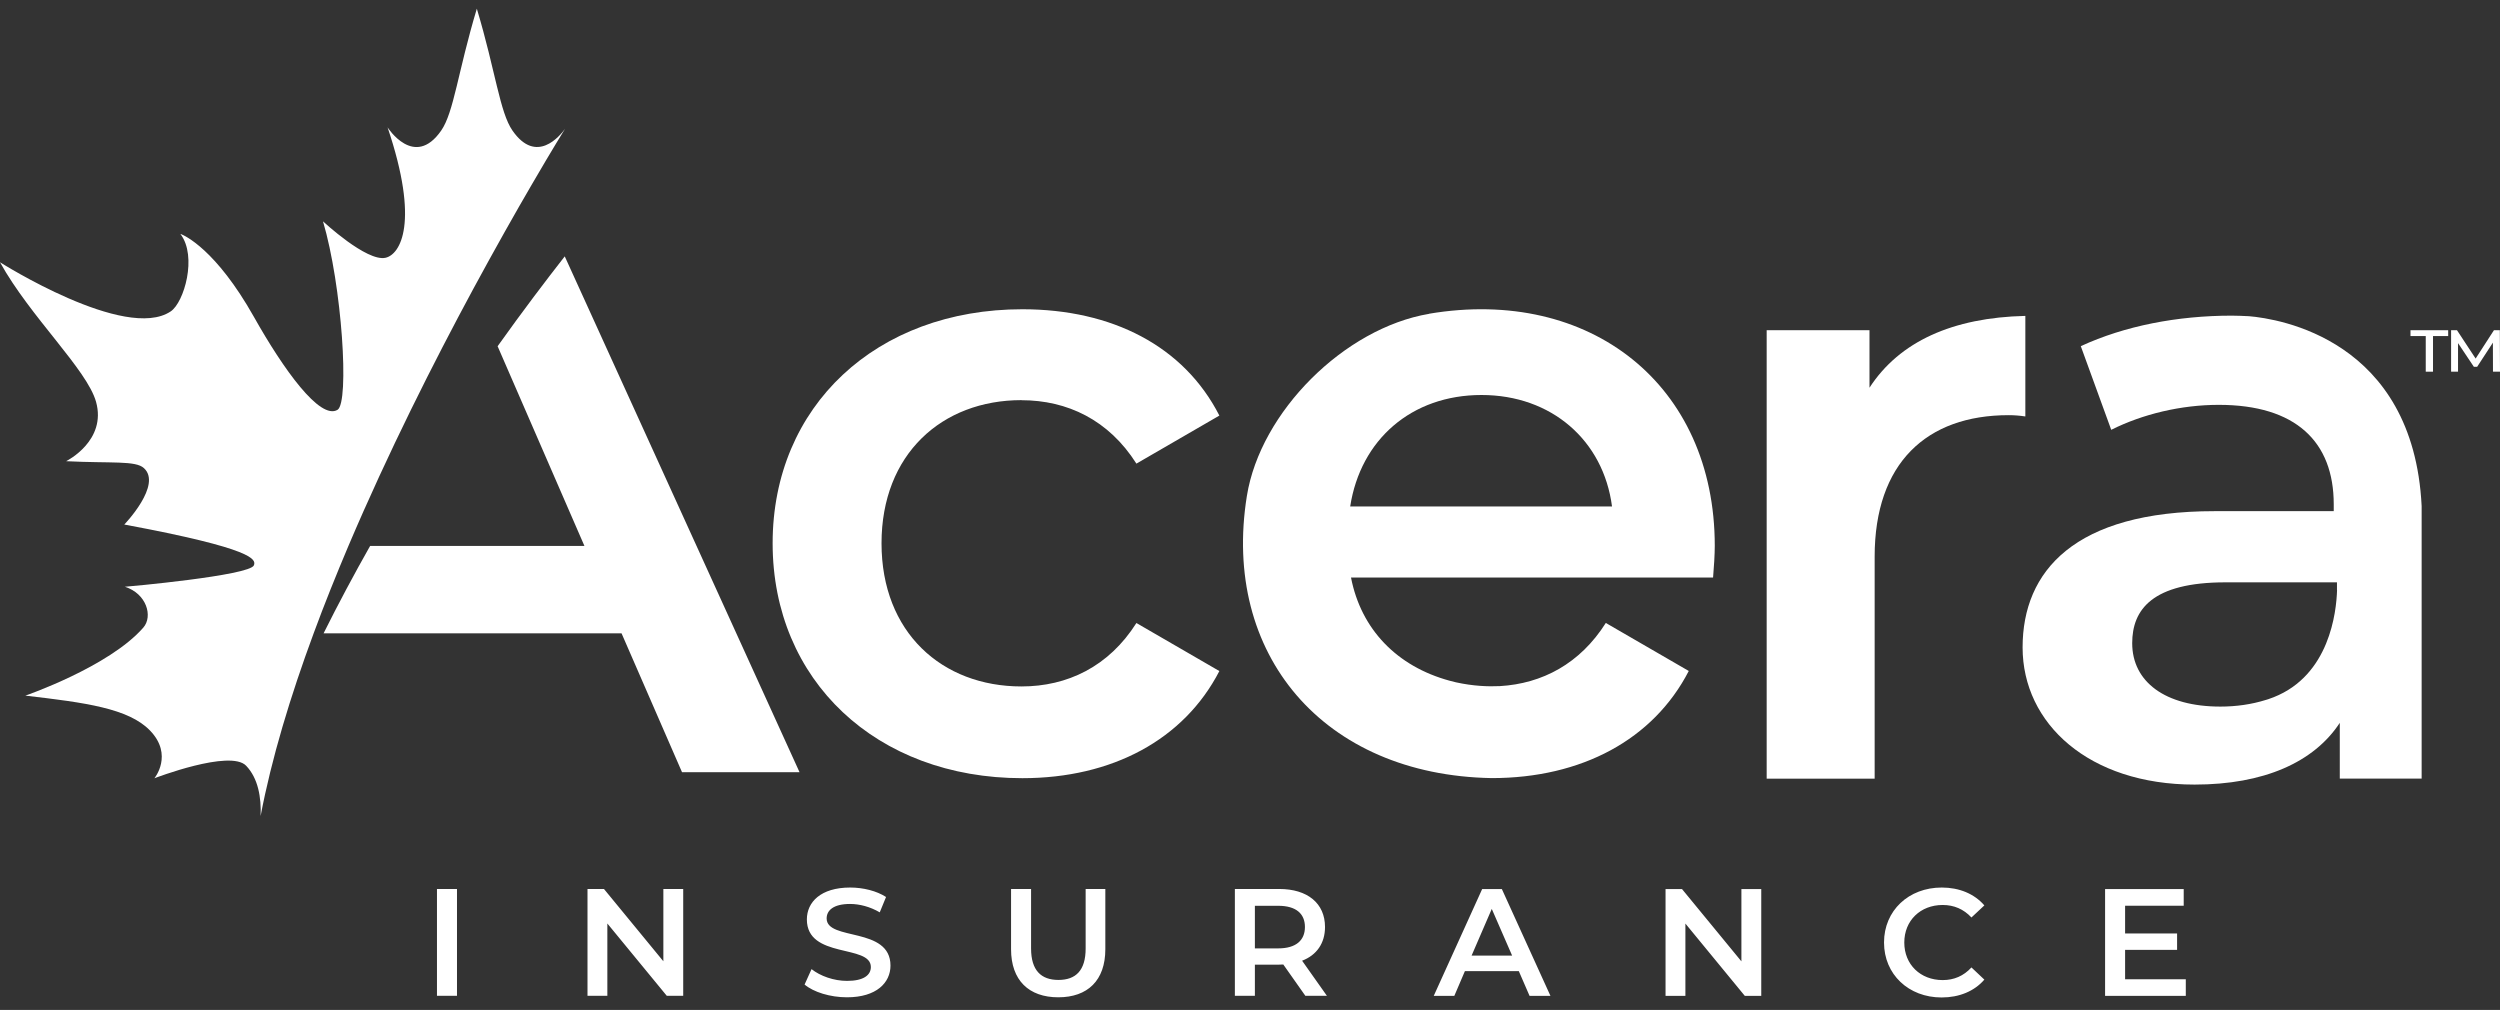 <?xml version="1.0" encoding="UTF-8"?> <svg xmlns="http://www.w3.org/2000/svg" width="151" height="61" viewBox="0 0 151 61" fill="none"><rect x="0" y="0" width="151" height="61" fill="#333333" stroke="none"/><g clip-path="url(#clip0_300_1118)"><path d="M26.393 53.694H27.602V60.145H26.393V53.694ZM41.266 53.694V60.145H40.272L36.684 55.779V60.145H35.485V53.694H36.479L40.067 58.061V53.694H41.266ZM48.598 59.464L49.017 58.535C49.539 58.951 50.363 59.246 51.162 59.246C52.176 59.246 52.6 58.888 52.6 58.409C52.6 57.017 48.735 57.931 48.735 55.532C48.735 54.492 49.568 53.607 51.352 53.607C52.133 53.607 52.952 53.81 53.517 54.178L53.137 55.106C52.552 54.763 51.908 54.599 51.343 54.599C50.339 54.599 49.929 54.986 49.929 55.474C49.929 56.847 53.785 55.953 53.785 58.322C53.785 59.352 52.942 60.237 51.157 60.237C50.144 60.237 49.134 59.923 48.593 59.464H48.598ZM61.068 57.336V53.694H62.277V57.287C62.277 58.612 62.882 59.188 63.93 59.188C64.978 59.188 65.573 58.617 65.573 57.287V53.694H66.762V57.336C66.762 59.217 65.695 60.237 63.92 60.237C62.145 60.237 61.068 59.212 61.068 57.336ZM78.842 60.145L77.511 58.255C77.428 58.264 77.345 58.264 77.263 58.264H75.795V60.145H74.586V53.694H77.263C78.974 53.694 80.031 54.56 80.031 55.991C80.031 56.968 79.529 57.689 78.647 58.027L80.144 60.145H78.842ZM77.209 54.71H75.795V57.282H77.209C78.267 57.282 78.818 56.804 78.818 55.991C78.818 55.179 78.272 54.71 77.209 54.71ZM91.731 58.656H88.48L87.841 60.15H86.598L89.523 53.699H90.712L93.647 60.15H92.385L91.736 58.656H91.731ZM91.332 57.718L90.103 54.898L88.884 57.718H91.327H91.332ZM106.38 53.699V60.15H105.386L101.798 55.783V60.15H100.599V53.699H101.593L105.181 58.066V53.699H106.38ZM113.795 56.925C113.795 55 115.282 53.607 117.281 53.607C118.338 53.607 119.25 53.984 119.855 54.686L119.075 55.416C118.602 54.908 118.017 54.661 117.339 54.661C115.994 54.661 115.019 55.6 115.019 56.929C115.019 58.259 115.994 59.197 117.339 59.197C118.017 59.197 118.602 58.951 119.075 58.433L119.855 59.169C119.25 59.87 118.338 60.247 117.271 60.247C115.282 60.247 113.795 58.854 113.795 56.929V56.925ZM132.022 59.144V60.15H127.147V53.699H131.896V54.705H128.356V56.383H131.496V57.37H128.356V59.149H132.027L132.022 59.144Z" fill="white"></path><path d="M30.064 20.932L35.299 32.973H22.356C21.391 34.68 20.445 36.445 19.544 38.254H37.542L41.193 46.639H48.291L34.114 15.492H34.105C32.979 16.933 31.589 18.761 30.059 20.908C30.059 20.908 30.059 20.922 30.059 20.927L30.064 20.932Z" fill="white"></path><path d="M61.697 24.173C64.461 24.173 66.966 25.362 68.639 28.003L73.65 25.101C71.51 20.908 67.176 18.679 61.75 18.679C52.932 18.679 46.667 24.53 46.667 32.814C46.667 41.098 52.932 47.002 61.75 47.002C67.181 47.002 71.51 44.671 73.65 40.532L68.639 37.63C66.966 40.271 64.461 41.461 61.697 41.461C56.895 41.461 53.244 38.201 53.244 32.814C53.244 27.427 56.895 24.168 61.697 24.168V24.173Z" fill="white"></path><path d="M150.99 19.945H150.634L149.528 21.657L148.402 19.945H148.046V22.45H148.465V20.724L149.421 22.155H149.62L150.571 20.695L150.576 22.45H151L150.99 19.945Z" fill="white"></path><path d="M86.32 18.955C81.201 19.82 76.131 24.869 75.312 29.951C73.772 39.511 79.929 46.823 90.103 46.997C95.528 46.997 99.862 44.671 102.002 40.527L96.991 37.626C95.431 40.092 93.145 41.291 90.595 41.441C89.883 41.475 88.981 41.441 87.948 41.214C87.821 41.185 87.694 41.151 87.563 41.117C84.37 40.251 82.205 38.003 81.601 34.884H103.47C103.523 34.265 103.572 33.486 103.572 32.969C103.572 23.234 96.035 17.311 86.315 18.95L86.32 18.955ZM81.552 30.59C82.176 26.552 85.257 23.858 89.484 23.858C93.71 23.858 96.845 26.6 97.366 30.59H81.552Z" fill="white"></path><path d="M145.594 20.298H146.515V22.45H146.954V20.298H147.87V19.945H145.594V20.298Z" fill="white"></path><path d="M135.839 19.099C135.498 19.085 135.157 19.065 134.801 19.065C131.515 19.065 128.327 19.684 125.68 20.908L127.518 25.961C129.419 25.009 131.739 24.453 134.016 24.453C138.662 24.453 140.958 26.677 140.958 30.459V30.874H133.753C125.3 30.874 122.165 34.496 122.165 39.105C122.165 43.713 126.182 47.389 132.553 47.389C136.731 47.389 139.759 46.044 141.323 43.66V47.026H146.267V30.565C145.764 20.487 137.618 19.249 135.839 19.099ZM141.158 35.642C141.119 36.977 140.699 40.783 137.326 42.113C137.219 42.156 137.107 42.195 136.994 42.234C136.946 42.248 136.902 42.263 136.853 42.277C136 42.543 135.074 42.678 134.109 42.678C130.769 42.678 128.785 41.175 128.785 38.849C128.785 36.827 129.984 35.173 134.421 35.173H141.153V35.647L141.158 35.642Z" fill="white"></path><path d="M122.331 19.08C117.943 19.181 114.726 20.627 112.917 23.418V19.945H106.707V47.031H113.229V33.621C113.229 27.978 116.359 25.076 121.321 25.076C121.648 25.076 121.975 25.1 122.331 25.154V19.08Z" fill="white"></path><path d="M28.567 17.485C26.203 21.866 23.448 27.32 21.045 32.974C20.304 34.724 19.592 36.494 18.944 38.254C17.54 42.05 16.399 45.817 15.741 49.289C15.785 48.172 15.6 47.021 14.868 46.252C13.913 45.242 9.326 47.007 9.326 47.007C9.326 47.007 10.486 45.6 9.062 44.125C7.766 42.785 5.158 42.437 1.531 42.016C1.531 42.016 6.581 40.28 8.653 37.911C9.253 37.229 8.853 35.851 7.541 35.44C7.634 35.44 15.102 34.767 15.336 34.144C15.468 33.796 15.405 33.152 7.507 31.682C7.541 31.648 9.803 29.284 8.692 28.273C8.185 27.809 6.742 27.993 4.002 27.857H3.993C4.051 27.828 6.454 26.61 5.801 24.269C5.255 22.32 1.823 19.134 0 15.84C0 15.84 7.576 20.647 10.31 18.809C11.12 18.268 11.924 15.492 10.905 14.143C10.9 14.138 10.905 14.128 10.915 14.133C11.154 14.225 13.04 15.062 15.336 19.138C17.121 22.311 19.329 25.391 20.387 24.753C21.113 24.313 20.66 17.252 19.509 13.369C19.509 13.369 22.147 15.826 23.287 15.569C24.175 15.371 25.359 13.456 23.409 7.692C23.409 7.692 25.018 10.231 26.646 7.89C27.416 6.783 27.655 4.336 28.801 0.525C29.942 4.336 30.185 6.783 30.956 7.89C32.394 9.955 33.817 8.214 34.129 7.779C34.129 7.779 33.359 9.017 32.13 11.13C31.17 12.774 29.937 14.955 28.562 17.494L28.567 17.485Z" fill="white"></path></g><defs><clipPath id="clip0_300_1118"><rect width="151" height="59.721" fill="white" transform="translate(0 0.525)"></rect></clipPath></defs></svg> 